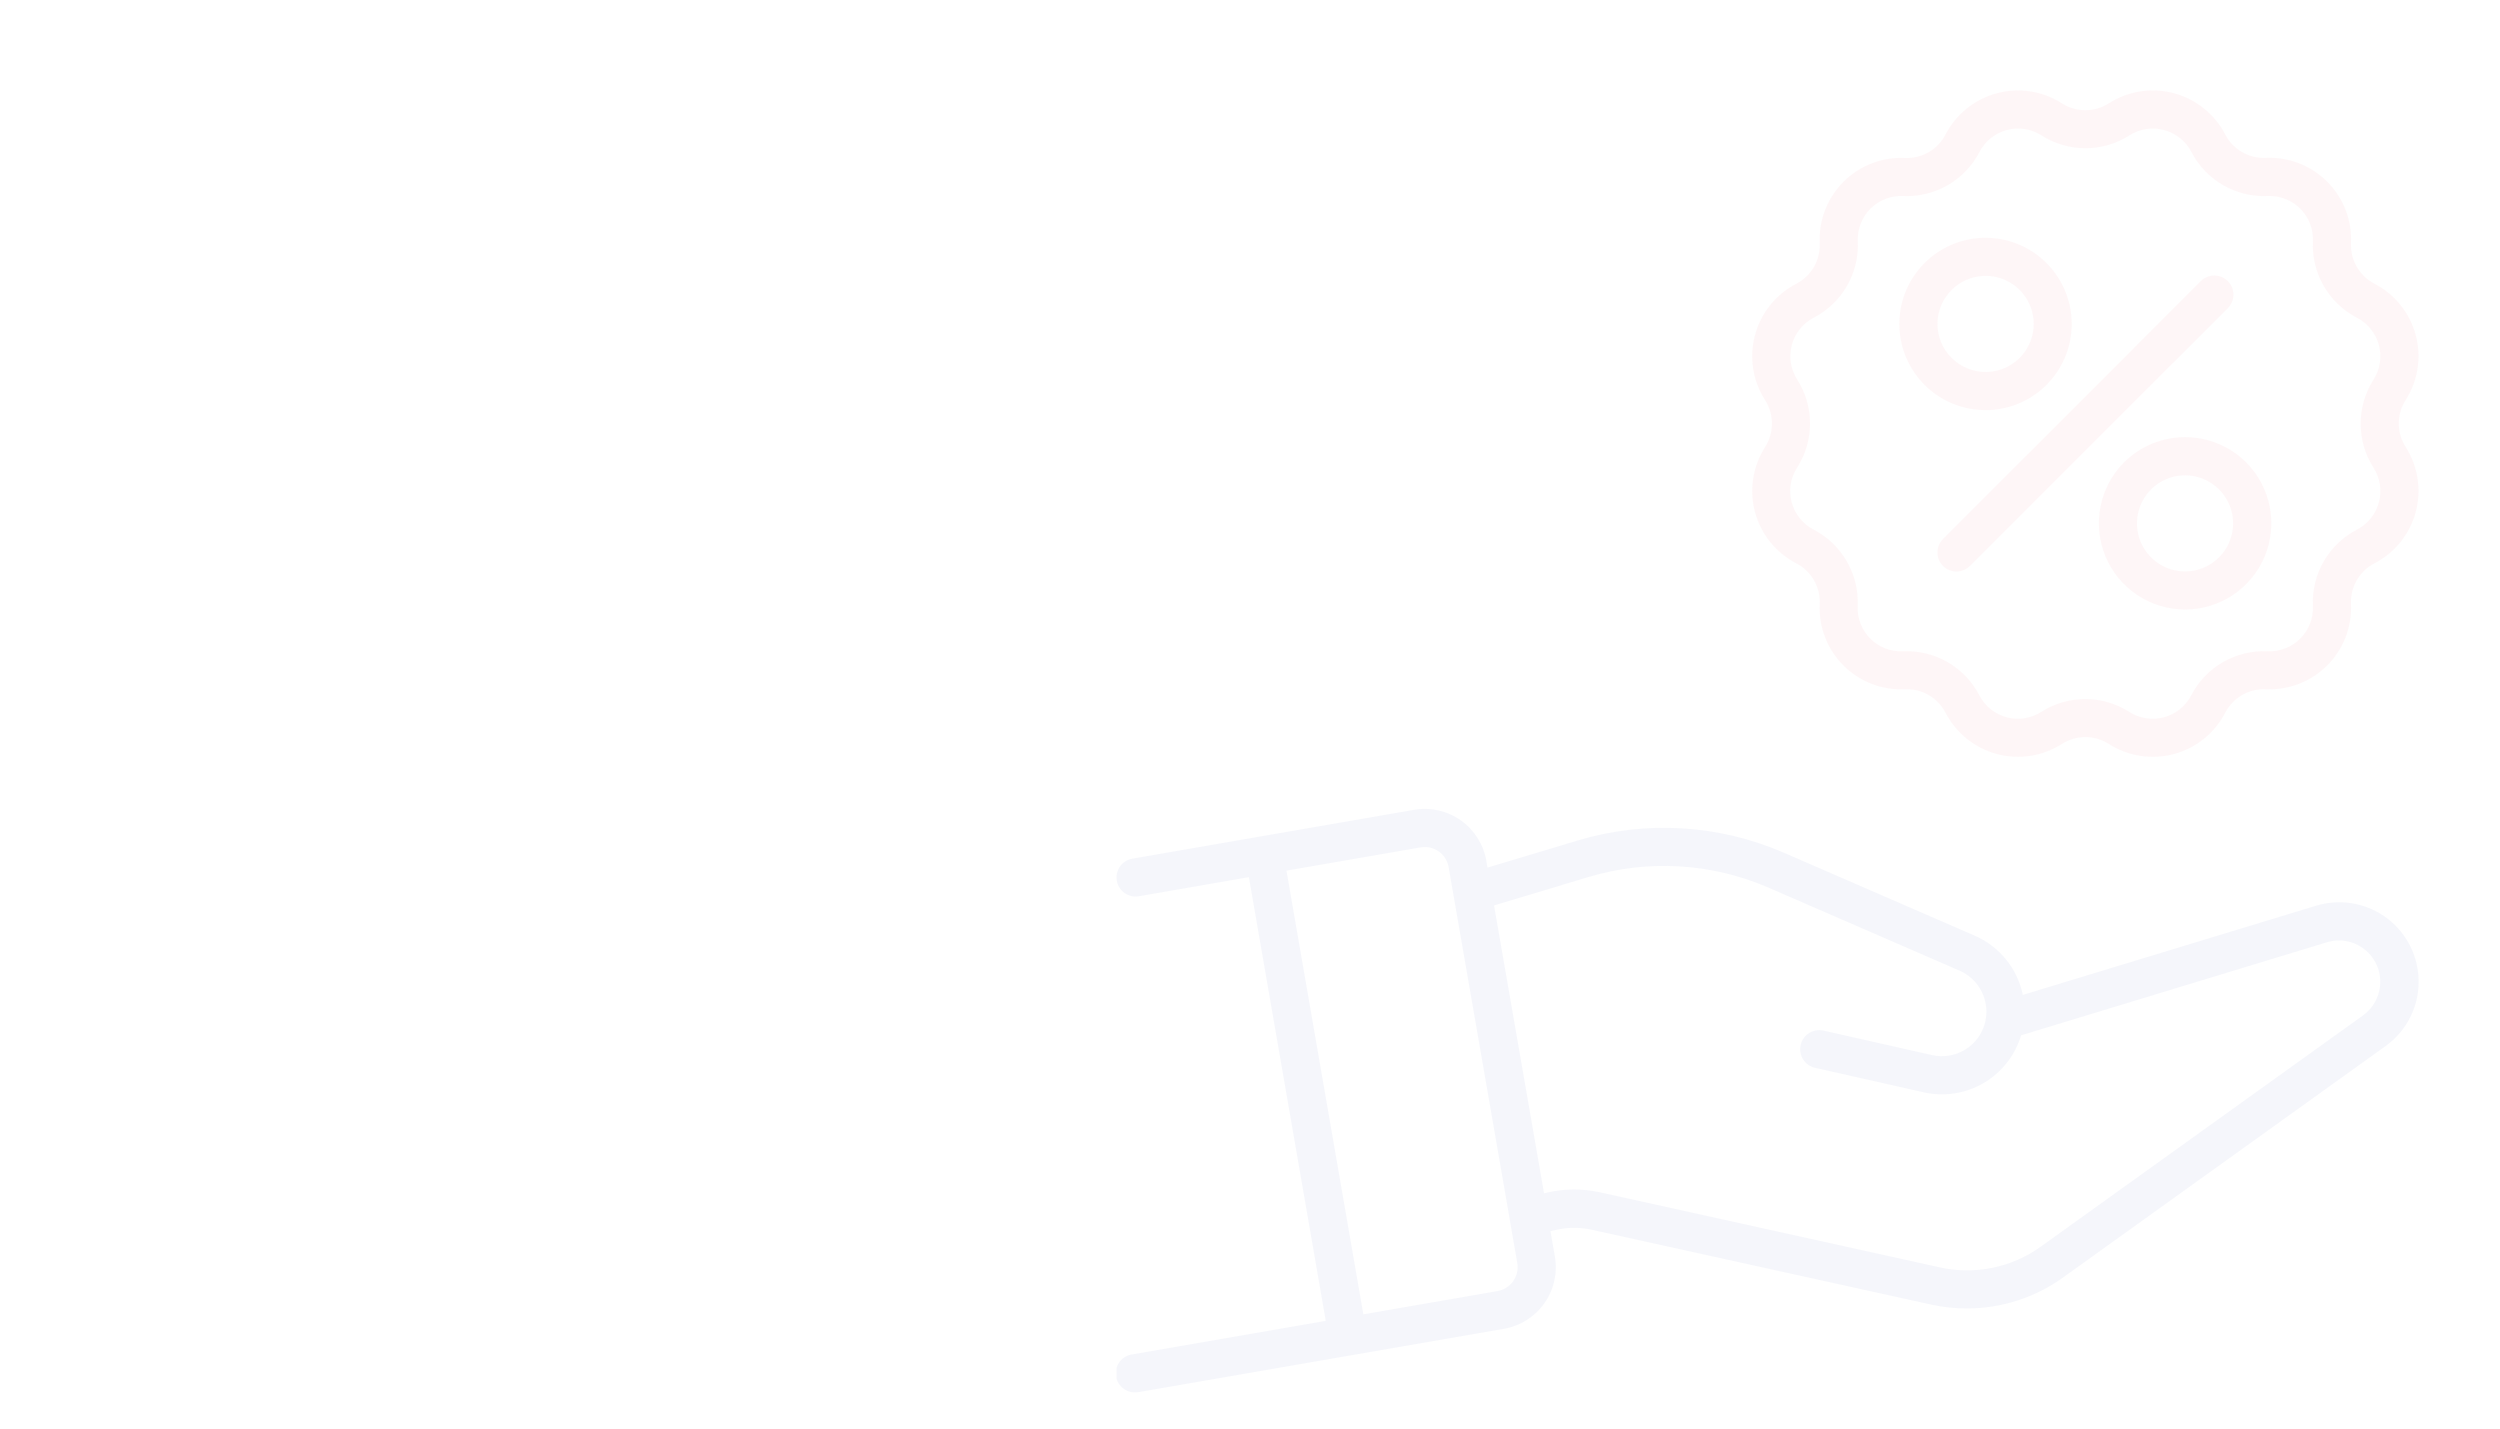 <svg width="175" height="100" viewBox="0 0 175 100" fill="none" xmlns="http://www.w3.org/2000/svg">
<g clip-path="url(#clip0_11470_78826)">
<path d="M169.295 68.398C169.247 67.558 169.009 66.74 168.599 66.005C168.188 65.27 167.616 64.638 166.925 64.156C166.235 63.675 165.444 63.357 164.612 63.226C163.781 63.095 162.931 63.154 162.125 63.4L141.598 69.644C141.41 68.735 141.007 67.883 140.422 67.162C139.837 66.44 139.087 65.87 138.235 65.499L124.858 59.685C120.298 57.708 115.184 57.408 110.424 58.838L104.124 60.733L104.041 60.248C103.843 59.106 103.2 58.09 102.253 57.422C101.306 56.754 100.132 56.49 98.99 56.687L88.284 58.542L79.264 60.107C79.091 60.137 78.926 60.2 78.778 60.294C78.63 60.388 78.501 60.51 78.4 60.653C78.197 60.943 78.116 61.301 78.176 61.65C78.206 61.823 78.27 61.988 78.364 62.136C78.457 62.284 78.579 62.413 78.723 62.514C79.012 62.718 79.371 62.798 79.72 62.738L87.422 61.401L92.803 92.46L79.264 94.807C78.924 94.852 78.614 95.027 78.398 95.294C78.183 95.562 78.079 95.902 78.108 96.244C78.137 96.586 78.297 96.904 78.555 97.132C78.812 97.359 79.147 97.478 79.49 97.465C79.567 97.465 79.644 97.458 79.72 97.445L105.283 93.015C106.424 92.816 107.44 92.172 108.108 91.225C108.775 90.278 109.039 89.105 108.843 87.963L108.533 86.183L108.913 86.094C109.732 85.906 110.583 85.901 111.405 86.08L135.236 91.333C136.045 91.508 136.87 91.595 137.698 91.591C140.103 91.59 142.447 90.837 144.401 89.435L166.974 73.237C167.74 72.693 168.355 71.964 168.761 71.118C169.167 70.271 169.351 69.336 169.295 68.398ZM104.826 90.375L95.434 92.004L90.053 60.945L99.446 59.316C99.889 59.241 100.344 59.345 100.711 59.604C101.079 59.864 101.328 60.258 101.404 60.701L105.676 85.32C105.677 85.327 105.677 85.335 105.676 85.343L106.21 88.41C106.287 88.854 106.184 89.311 105.924 89.679C105.665 90.047 105.27 90.298 104.826 90.375ZM165.419 71.074L142.846 87.272C141.839 87.994 140.691 88.496 139.478 88.745C138.264 88.994 137.012 88.986 135.802 88.72L111.978 83.458C110.77 83.194 109.519 83.201 108.314 83.479L108.083 83.534L104.583 63.382L111.193 61.392C115.349 60.144 119.813 60.407 123.794 62.134L137.173 67.948C137.797 68.221 138.316 68.691 138.649 69.285C138.982 69.88 139.112 70.568 139.019 71.243C139.004 71.353 138.983 71.461 138.956 71.569C138.761 72.361 138.262 73.045 137.567 73.472C136.872 73.9 136.037 74.038 135.241 73.856L127.642 72.142C127.471 72.103 127.294 72.099 127.121 72.129C126.948 72.159 126.783 72.222 126.635 72.316C126.487 72.41 126.358 72.532 126.257 72.675C126.156 72.818 126.084 72.98 126.046 73.151C126.007 73.322 126.002 73.499 126.032 73.672C126.062 73.845 126.126 74.01 126.219 74.159C126.313 74.307 126.435 74.435 126.579 74.536C126.722 74.637 126.884 74.709 127.055 74.748L134.652 76.46C136.083 76.786 137.584 76.555 138.851 75.815C140.119 75.074 141.056 73.88 141.475 72.473L162.887 65.958C163.162 65.874 163.447 65.832 163.735 65.832C164.346 65.834 164.942 66.03 165.435 66.392C165.928 66.753 166.295 67.262 166.481 67.845C166.667 68.427 166.664 69.054 166.472 69.635C166.28 70.216 165.908 70.721 165.411 71.077L165.419 71.074Z" fill="#001CA7" fill-opacity="0.04"/>
<path d="M122.849 35.849C123.056 36.614 123.42 37.328 123.918 37.946C124.416 38.563 125.037 39.071 125.741 39.435C126.258 39.704 126.688 40.115 126.978 40.619C127.269 41.124 127.408 41.702 127.381 42.284C127.342 43.077 127.47 43.87 127.757 44.611C128.043 45.353 128.481 46.026 129.043 46.587C129.605 47.149 130.278 47.587 131.02 47.873C131.761 48.159 132.554 48.287 133.348 48.248C133.928 48.223 134.503 48.364 135.006 48.654C135.508 48.944 135.918 49.371 136.187 49.886C136.551 50.592 137.058 51.214 137.677 51.713C138.295 52.211 139.011 52.575 139.778 52.781C140.545 52.987 141.347 53.03 142.131 52.909C142.916 52.787 143.667 52.502 144.336 52.074C144.825 51.761 145.394 51.595 145.975 51.595C146.556 51.595 147.125 51.761 147.615 52.074C148.283 52.503 149.035 52.788 149.82 52.91C150.605 53.032 151.407 52.989 152.175 52.783C152.942 52.577 153.658 52.213 154.277 51.714C154.896 51.215 155.403 50.593 155.767 49.886C156.035 49.371 156.445 48.943 156.948 48.652C157.451 48.362 158.026 48.221 158.606 48.247C159.399 48.283 160.191 48.154 160.931 47.867C161.671 47.58 162.343 47.142 162.904 46.581C163.465 46.02 163.903 45.348 164.19 44.608C164.477 43.868 164.606 43.076 164.57 42.284C164.542 41.702 164.682 41.124 164.972 40.619C165.263 40.115 165.692 39.704 166.209 39.435C166.914 39.07 167.536 38.562 168.034 37.944C168.531 37.325 168.895 36.609 169.1 35.842C169.306 35.075 169.349 34.273 169.227 33.489C169.106 32.704 168.821 31.953 168.393 31.285C168.08 30.795 167.914 30.226 167.914 29.645C167.914 29.064 168.08 28.495 168.393 28.006C168.821 27.337 169.105 26.587 169.227 25.802C169.349 25.017 169.306 24.216 169.1 23.449C168.894 22.682 168.531 21.966 168.033 21.348C167.536 20.729 166.914 20.221 166.209 19.857C165.694 19.589 165.265 19.179 164.975 18.676C164.684 18.173 164.544 17.598 164.57 17.017C164.606 16.224 164.477 15.432 164.19 14.691C163.904 13.951 163.465 13.278 162.904 12.716C162.342 12.155 161.67 11.717 160.929 11.43C160.189 11.143 159.396 11.014 158.603 11.051C158.024 11.076 157.45 10.937 156.947 10.648C156.445 10.358 156.036 9.932 155.767 9.418C155.403 8.712 154.894 8.091 154.276 7.593C153.657 7.094 152.941 6.731 152.173 6.526C151.406 6.32 150.604 6.277 149.819 6.4C149.034 6.522 148.283 6.807 147.615 7.236C147.125 7.548 146.556 7.714 145.975 7.714C145.394 7.714 144.826 7.548 144.336 7.236C143.667 6.807 142.917 6.523 142.132 6.401C141.348 6.279 140.546 6.322 139.779 6.528C139.012 6.733 138.297 7.096 137.678 7.594C137.059 8.092 136.552 8.713 136.187 9.418C135.919 9.934 135.51 10.362 135.007 10.653C134.503 10.943 133.928 11.084 133.348 11.058C132.554 11.021 131.762 11.15 131.021 11.436C130.28 11.723 129.608 12.161 129.046 12.723C128.484 13.285 128.046 13.957 127.76 14.698C127.473 15.439 127.344 16.231 127.381 17.024C127.407 17.605 127.266 18.18 126.976 18.683C126.685 19.186 126.257 19.596 125.741 19.864C125.036 20.228 124.414 20.736 123.916 21.354C123.418 21.973 123.054 22.689 122.849 23.456C122.643 24.223 122.6 25.024 122.722 25.809C122.844 26.594 123.128 27.344 123.557 28.013C123.87 28.502 124.036 29.071 124.036 29.652C124.036 30.233 123.87 30.802 123.557 31.292C123.13 31.961 122.846 32.711 122.724 33.496C122.603 34.28 122.645 35.081 122.849 35.849ZM125.805 26.573C125.577 26.217 125.426 25.817 125.361 25.4C125.296 24.982 125.319 24.555 125.428 24.147C125.538 23.738 125.731 23.358 125.996 23.028C126.261 22.699 126.592 22.429 126.968 22.235C127.937 21.731 128.742 20.961 129.288 20.015C129.834 19.068 130.097 17.986 130.047 16.895C130.028 16.472 130.096 16.051 130.249 15.656C130.401 15.262 130.635 14.904 130.934 14.606C131.232 14.307 131.591 14.074 131.985 13.921C132.379 13.769 132.801 13.701 133.223 13.721C134.314 13.771 135.397 13.507 136.344 12.961C137.29 12.415 138.06 11.609 138.563 10.639C138.757 10.264 139.028 9.934 139.357 9.669C139.687 9.404 140.068 9.211 140.476 9.101C140.884 8.992 141.31 8.969 141.728 9.034C142.146 9.098 142.545 9.249 142.901 9.477C143.821 10.065 144.889 10.377 145.981 10.377C147.072 10.377 148.14 10.065 149.06 9.477C149.416 9.249 149.816 9.098 150.233 9.034C150.651 8.969 151.077 8.992 151.485 9.101C151.894 9.211 152.275 9.404 152.604 9.669C152.933 9.934 153.204 10.264 153.398 10.639C153.901 11.609 154.671 12.415 155.618 12.961C156.564 13.507 157.647 13.771 158.738 13.721C159.16 13.702 159.581 13.772 159.974 13.925C160.368 14.079 160.725 14.312 161.023 14.611C161.32 14.911 161.553 15.269 161.704 15.663C161.856 16.057 161.924 16.478 161.903 16.9C161.853 17.991 162.117 19.074 162.662 20.02C163.208 20.966 164.013 21.737 164.983 22.24C165.358 22.434 165.689 22.704 165.954 23.034C166.219 23.363 166.413 23.744 166.522 24.152C166.632 24.561 166.655 24.987 166.59 25.405C166.525 25.823 166.373 26.222 166.145 26.578C165.557 27.498 165.245 28.567 165.245 29.659C165.245 30.75 165.557 31.819 166.145 32.739C166.373 33.094 166.525 33.494 166.59 33.911C166.655 34.329 166.632 34.756 166.522 35.164C166.413 35.572 166.219 35.953 165.954 36.282C165.689 36.611 165.358 36.881 164.983 37.075C164.013 37.578 163.208 38.349 162.662 39.295C162.117 40.241 161.853 41.324 161.903 42.415C161.923 42.837 161.854 43.259 161.701 43.653C161.549 44.047 161.315 44.405 161.016 44.704C160.718 45.003 160.36 45.236 159.965 45.389C159.571 45.542 159.15 45.61 158.728 45.591C157.636 45.54 156.553 45.804 155.607 46.349C154.66 46.895 153.89 47.701 153.387 48.67C153.193 49.046 152.923 49.377 152.594 49.642C152.265 49.907 151.884 50.101 151.475 50.21C151.067 50.32 150.64 50.343 150.222 50.278C149.805 50.213 149.405 50.061 149.049 49.833C148.13 49.246 147.061 48.934 145.97 48.934C144.879 48.934 143.81 49.246 142.89 49.833C142.535 50.061 142.135 50.213 141.717 50.278C141.3 50.343 140.873 50.32 140.465 50.21C140.056 50.101 139.675 49.907 139.346 49.642C139.017 49.377 138.746 49.046 138.552 48.67C138.049 47.701 137.279 46.895 136.333 46.35C135.386 45.804 134.304 45.541 133.212 45.591C132.79 45.61 132.368 45.542 131.974 45.389C131.58 45.236 131.222 45.003 130.923 44.704C130.624 44.405 130.391 44.047 130.239 43.653C130.086 43.259 130.017 42.837 130.037 42.415C130.087 41.324 129.823 40.241 129.277 39.295C128.732 38.349 127.927 37.578 126.957 37.075C126.582 36.881 126.251 36.611 125.986 36.282C125.72 35.953 125.527 35.572 125.418 35.164C125.308 34.756 125.285 34.329 125.35 33.911C125.415 33.494 125.567 33.094 125.795 32.739C126.385 31.819 126.7 30.75 126.702 29.657C126.703 28.565 126.392 27.494 125.805 26.573ZM148.684 32.365C147.841 33.21 147.268 34.285 147.036 35.456C146.804 36.626 146.924 37.84 147.381 38.942C147.838 40.044 148.612 40.986 149.604 41.649C150.597 42.312 151.763 42.666 152.957 42.666C154.15 42.666 155.317 42.312 156.309 41.649C157.301 40.986 158.075 40.044 158.532 38.942C158.989 37.84 159.11 36.626 158.878 35.456C158.646 34.285 158.072 33.21 157.229 32.365C156.094 31.235 154.558 30.6 152.957 30.6C151.355 30.6 149.819 31.235 148.684 32.365ZM156.317 36.637C156.317 37.416 156.047 38.17 155.554 38.771C155.06 39.373 154.373 39.785 153.609 39.937C152.846 40.089 152.054 39.971 151.367 39.604C150.681 39.237 150.143 38.644 149.845 37.925C149.547 37.206 149.508 36.406 149.733 35.661C149.959 34.916 150.436 34.273 151.083 33.84C151.73 33.407 152.507 33.213 153.282 33.289C154.056 33.365 154.781 33.707 155.331 34.257C155.644 34.569 155.893 34.939 156.062 35.347C156.231 35.755 156.318 36.192 156.317 36.634V36.637ZM138.996 28.711C140.391 28.708 141.743 28.223 142.82 27.336C143.897 26.449 144.634 25.216 144.905 23.847C145.175 22.478 144.962 21.058 144.303 19.828C143.644 18.598 142.579 17.634 141.289 17.102C139.999 16.569 138.564 16.5 137.229 16.907C135.894 17.313 134.742 18.17 133.967 19.331C133.193 20.492 132.845 21.885 132.983 23.274C133.121 24.663 133.736 25.96 134.724 26.947C135.284 27.507 135.951 27.951 136.684 28.253C137.417 28.555 138.203 28.71 138.996 28.707V28.711ZM136.616 20.296C137.086 19.826 137.686 19.505 138.338 19.376C138.991 19.246 139.667 19.312 140.282 19.567C140.897 19.822 141.422 20.253 141.792 20.806C142.162 21.359 142.359 22.01 142.359 22.675C142.359 23.341 142.162 23.991 141.792 24.544C141.422 25.098 140.897 25.529 140.282 25.784C139.667 26.038 138.991 26.105 138.338 25.975C137.686 25.845 137.086 25.525 136.616 25.054C136.301 24.743 136.051 24.373 135.88 23.964C135.71 23.556 135.622 23.118 135.622 22.675C135.622 22.233 135.71 21.794 135.88 21.386C136.051 20.978 136.301 20.607 136.616 20.296ZM136.009 39.614C136.132 39.738 136.279 39.836 136.441 39.904C136.603 39.971 136.777 40.005 136.952 40.005C137.127 40.005 137.301 39.971 137.463 39.904C137.625 39.836 137.772 39.738 137.896 39.614L155.945 21.573C156.07 21.448 156.169 21.301 156.236 21.139C156.304 20.977 156.339 20.803 156.339 20.627C156.339 20.451 156.305 20.277 156.238 20.115C156.171 19.953 156.073 19.805 155.949 19.68C155.825 19.556 155.678 19.457 155.515 19.389C155.353 19.322 155.179 19.287 155.004 19.287C154.828 19.286 154.654 19.321 154.491 19.387C154.329 19.454 154.181 19.553 154.057 19.677L136.009 37.734C135.76 37.983 135.621 38.321 135.621 38.674C135.621 39.026 135.76 39.364 136.009 39.614Z" fill="#F32737" fill-opacity="0.04"/>
</g>
<defs>
<clipPath id="clip0_11470_78826">
<rect width="91.139" height="91.139" fill="white" transform="translate(78.162 6.325)"/>
</clipPath>
</defs>
</svg>
